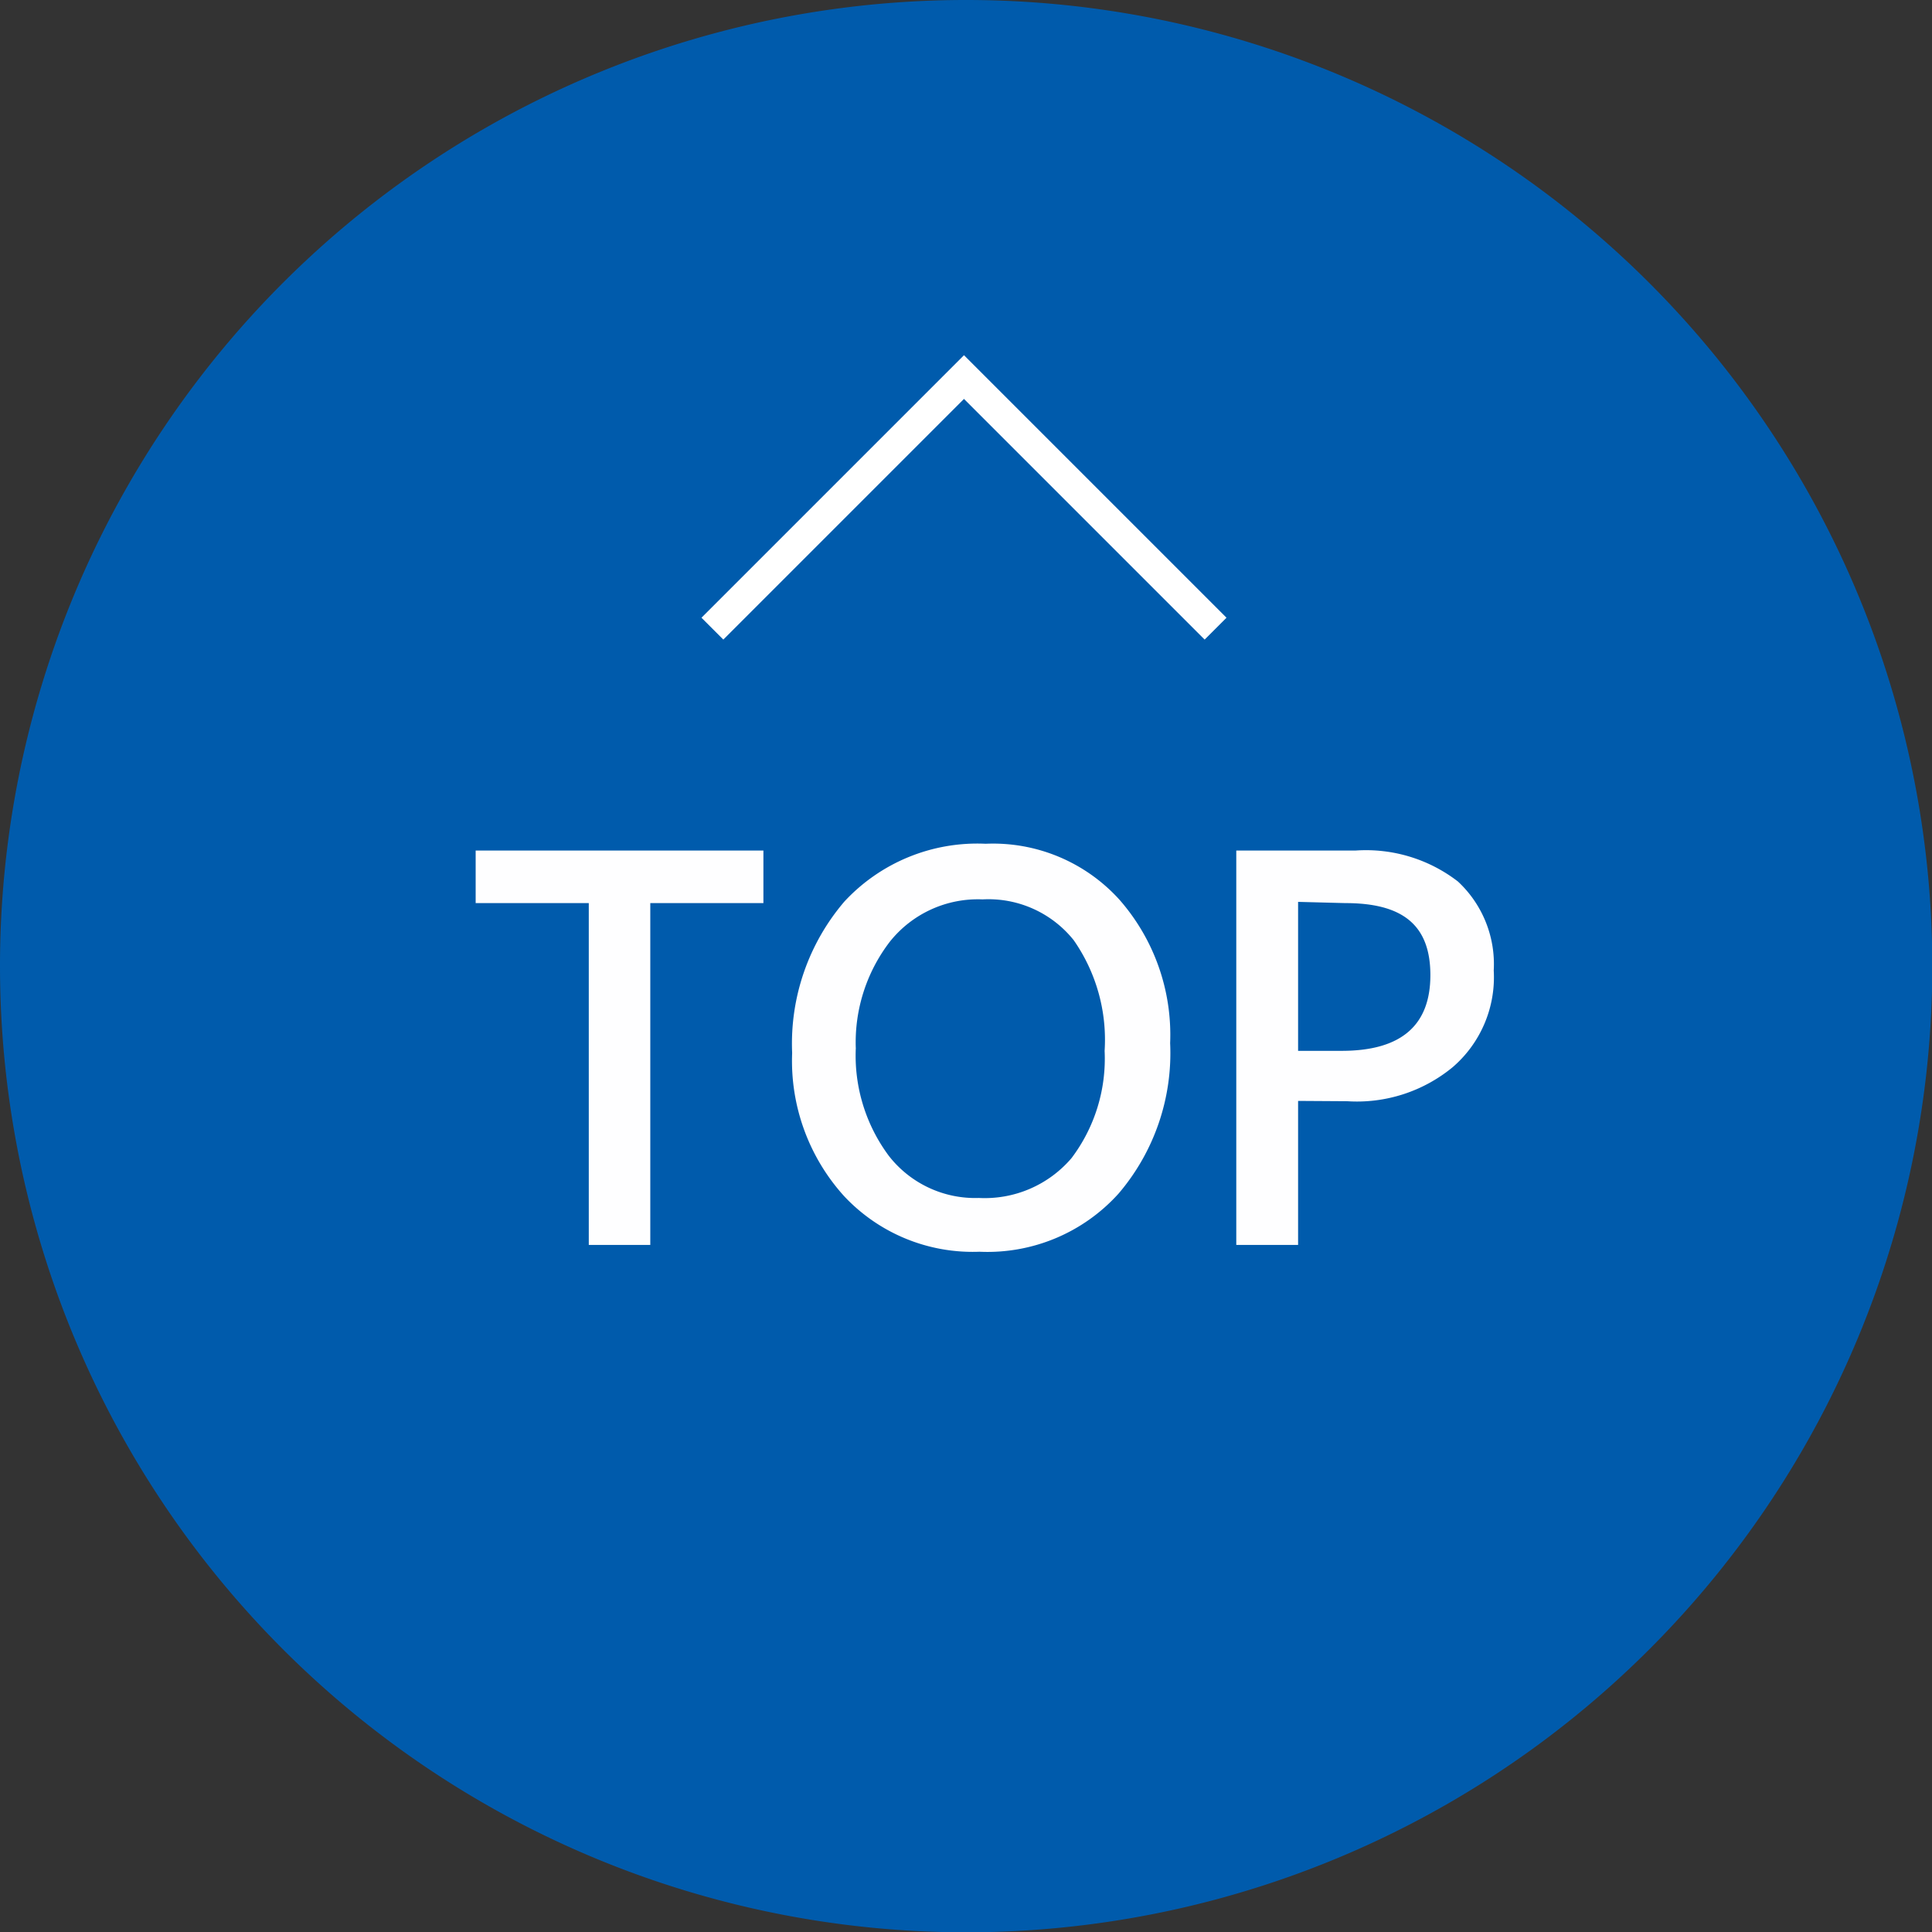 <svg id="圖層_1" data-name="圖層 1" xmlns="http://www.w3.org/2000/svg" viewBox="0 0 62.51 62.51"><rect x="0" y="0" width="62.51" height="62.51" fill="#333333" stroke="none"/><defs><clipPath id="clip-path"><path fill="none" d="M0 0h62.51v62.51H0z"/></clipPath></defs><g clip-path="url(#clip-path)"><path d="M31.26 0A31.26 31.26 0 110 31.26 31.25 31.25 0 0131.26 0" fill="#005bac"/><path d="M24.7 29.22h-3.66v11.06h-1.99V29.22h-3.66v-1.7h9.31v1.7zm.93 4.85a7.07 7.07 0 011.69-4.9 5.86 5.86 0 014.57-1.87 5.51 5.51 0 014.33 1.81 6.63 6.63 0 011.64 4.64 7 7 0 01-1.67 4.87 5.71 5.71 0 01-4.5 1.88 5.7 5.7 0 01-4.38-1.8 6.52 6.52 0 01-1.68-4.63m2.06-.17a5.43 5.43 0 001.07 3.5 3.54 3.54 0 002.91 1.36 3.69 3.69 0 003-1.29A5.34 5.34 0 0035.74 34a5.63 5.63 0 00-1-3.58 3.53 3.53 0 00-2.95-1.32 3.64 3.64 0 00-3 1.37 5.35 5.35 0 00-1.1 3.47M42 35.62v4.66h-2V27.52h3.85a4.87 4.87 0 013.32 1 3.65 3.65 0 011.16 2.88A3.84 3.84 0 0147 34.53a4.87 4.87 0 01-3.41 1.1zm0-6.44V34h1.41c1.91 0 2.87-.81 2.87-2.45s-.92-2.33-2.75-2.33z" fill="#fefeff"/><path stroke="#fff" stroke-miterlimit="10" fill="none" d="M23.05 20.34l8.14-8.14 8.14 8.14"/></g></svg>